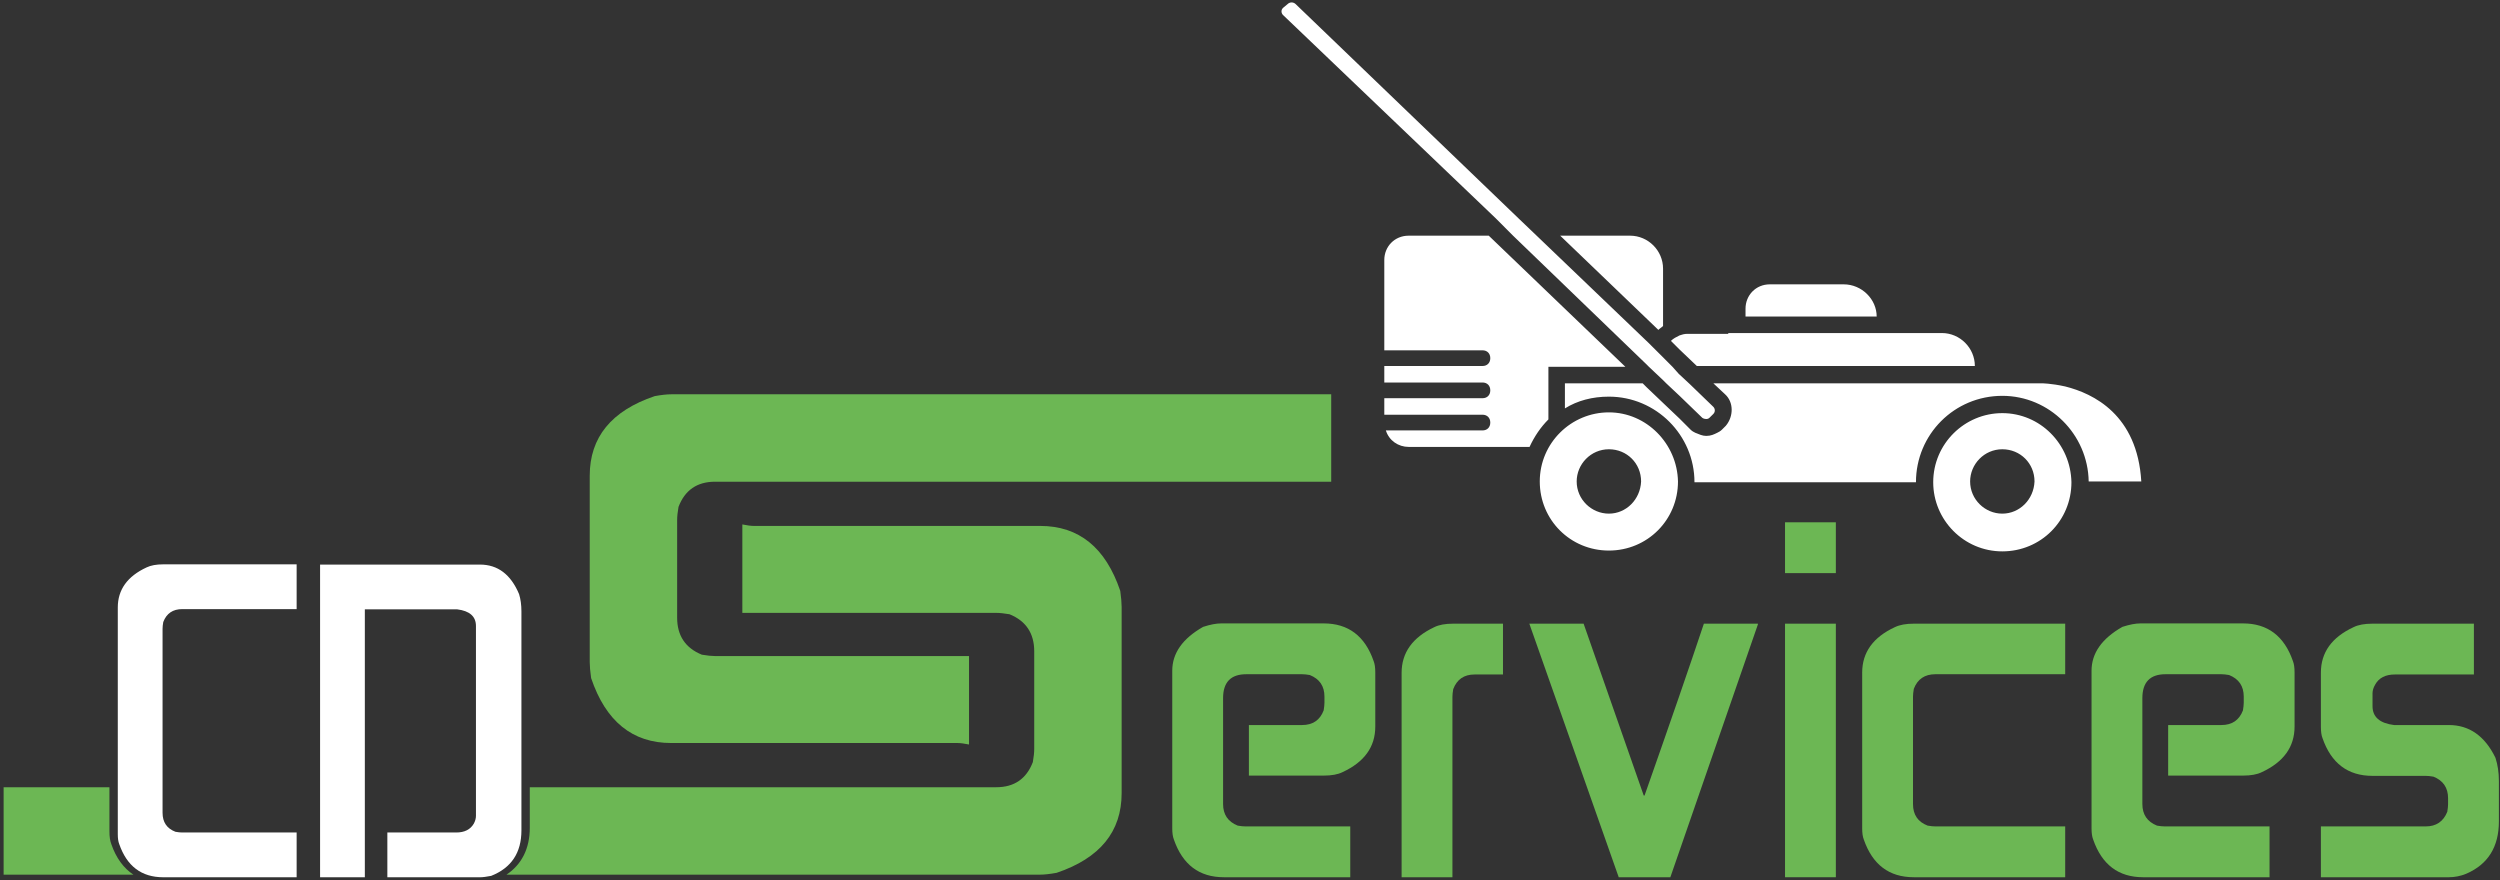 <?xml version="1.0" encoding="UTF-8"?>
<svg width="284px" height="100px" viewBox="0 0 284 100" version="1.1" xmlns="http://www.w3.org/2000/svg" xmlns:xlink="http://www.w3.org/1999/xlink">
    <rect x="0" y="0" width="284" height="100" fill="#333333" stroke="none"/>
    <!-- Generator: Sketch 49 (51002) - http://www.bohemiancoding.com/sketch -->
    <title>logo</title>
    <desc>Created with Sketch.</desc>
    <defs></defs>
    <g id="Page-1" stroke="none" stroke-width="1" fill="none" fill-rule="evenodd">
        <g id="logo" fill-rule="nonzero">
            <path d="M58.967,67.491 C58.026,65.254 56.544,64.136 54.52,64.136 L36.361,64.136 L36.361,99.657 L41.446,99.657 L41.446,69.222 L51.938,69.222 C53.358,69.399 54.068,70.03 54.068,71.112 L54.068,92.68 C54.068,92.965 53.988,93.258 53.828,93.559 C53.437,94.234 52.772,94.571 51.831,94.571 L44.003,94.571 L44.003,99.657 L54.52,99.657 C54.84,99.657 55.266,99.604 55.799,99.497 C58.089,98.592 59.234,96.87 59.234,94.331 L59.234,69.461 C59.234,68.716 59.144,68.059 58.967,67.491 M16.656,64.455 C14.473,65.467 13.381,66.985 13.381,69.009 L13.381,94.758 C13.381,95.237 13.434,95.61 13.541,95.876 C14.41,98.397 16.079,99.657 18.547,99.657 L33.698,99.657 L33.698,94.571 L20.703,94.571 C20.49,94.571 20.233,94.545 19.931,94.491 C18.955,94.118 18.467,93.4 18.467,92.334 L18.467,71.432 C18.467,71.219 18.493,70.962 18.547,70.659 C18.92,69.683 19.638,69.195 20.703,69.195 L33.698,69.195 L33.698,64.109 L18.547,64.109 C17.765,64.109 17.135,64.225 16.656,64.455" id="Fill-5" fill="#FFFFFF"></path>
            <path d="M138.731,70.819 L150.368,70.819 C153.168,70.819 155.062,72.25 156.049,75.111 C156.171,75.413 156.232,75.836 156.232,76.381 L156.232,82.547 C156.232,84.844 154.992,86.566 152.513,87.715 C151.99,87.977 151.274,88.108 150.368,88.108 L141.874,88.108 L141.874,82.365 L147.918,82.365 C149.127,82.365 149.945,81.811 150.368,80.702 C150.428,80.34 150.458,80.049 150.458,79.826 L150.458,79.132 C150.458,77.943 149.904,77.126 148.794,76.683 C148.452,76.622 148.161,76.592 147.918,76.592 L141.572,76.592 C139.819,76.592 138.942,77.499 138.942,79.313 L138.942,91.342 C138.942,92.531 139.496,93.347 140.605,93.791 C140.947,93.851 141.24,93.881 141.482,93.881 L153.389,93.881 L153.389,99.654 L139.032,99.654 C136.232,99.654 134.338,98.223 133.351,95.363 C133.23,95.06 133.168,94.637 133.168,94.093 L133.168,76.199 C133.168,74.204 134.338,72.542 136.674,71.212 C137.481,70.95 138.167,70.819 138.731,70.819" id="Fill-7" fill="#6CB754"></path>
            <path d="M165.087,70.849 L170.739,70.849 L170.739,76.622 L167.506,76.622 C166.316,76.622 165.51,77.176 165.087,78.285 C165.026,78.627 164.996,78.92 164.996,79.162 L164.996,99.654 L159.223,99.654 L159.223,76.441 C159.223,74.143 160.463,72.411 162.941,71.242 C163.464,70.98 164.18,70.849 165.087,70.849" id="Fill-9" fill="#6CB754"></path>
            <path d="M173.732,70.849 L179.898,70.849 L186.729,90.375 L186.82,90.375 C189.741,82.073 191.989,75.564 193.56,70.849 L199.695,70.849 L199.695,70.94 L189.752,99.654 L183.887,99.654 L173.732,70.849 Z" id="Fill-11" fill="#6CB754"></path>
            <path d="M202.779,99.654 L208.552,99.654 L208.552,70.849 L202.779,70.849 L202.779,99.654 Z M202.779,65.106 L208.552,65.106 L208.552,59.333 L202.779,59.333 L202.779,65.106 Z" id="Fill-13" fill="#6CB754"></path>
            <path d="M217.408,70.849 L234.606,70.849 L234.606,76.592 L219.856,76.592 C218.647,76.592 217.831,77.146 217.408,78.255 C217.347,78.618 217.317,78.91 217.317,79.131 L217.317,91.342 C217.317,92.551 217.871,93.367 218.98,93.79 C219.322,93.851 219.615,93.881 219.856,93.881 L234.606,93.881 L234.606,99.654 L217.408,99.654 C214.606,99.654 212.713,98.223 211.725,95.363 C211.604,95.06 211.544,94.637 211.544,94.093 L211.544,76.411 C211.544,74.113 212.783,72.391 215.262,71.242 C215.805,70.98 216.521,70.849 217.408,70.849" id="Fill-15" fill="#6CB754"></path>
            <path d="M243.161,70.819 L254.798,70.819 C257.599,70.819 259.493,72.25 260.48,75.111 C260.601,75.413 260.662,75.836 260.662,76.381 L260.662,82.547 C260.662,84.844 259.422,86.566 256.944,87.715 C256.421,87.977 255.705,88.108 254.798,88.108 L246.304,88.108 L246.304,82.365 L252.349,82.365 C253.558,82.365 254.375,81.811 254.798,80.702 C254.858,80.34 254.889,80.049 254.889,79.826 L254.889,79.132 C254.889,77.943 254.335,77.126 253.225,76.683 C252.883,76.622 252.591,76.592 252.349,76.592 L246.003,76.592 C244.249,76.592 243.373,77.499 243.373,79.313 L243.373,91.342 C243.373,92.531 243.927,93.347 245.035,93.791 C245.378,93.851 245.671,93.881 245.912,93.881 L257.82,93.881 L257.82,99.654 L243.464,99.654 C240.662,99.654 238.768,98.223 237.781,95.363 C237.66,95.06 237.599,94.637 237.599,94.093 L237.599,76.199 C237.599,74.204 238.768,72.542 241.105,71.212 C241.911,70.95 242.597,70.819 243.161,70.819" id="Fill-16" fill="#6CB754"></path>
            <path d="M269.518,70.849 L281.034,70.849 L281.034,76.622 L272.057,76.622 C270.99,76.622 270.244,77.005 269.82,77.771 C269.619,78.114 269.518,78.446 269.518,78.768 L269.518,80.219 C269.518,81.448 270.334,82.163 271.967,82.365 L278.192,82.365 C280.51,82.365 282.274,83.604 283.483,86.082 C283.744,86.889 283.874,87.765 283.874,88.713 L283.874,93.307 C283.874,96.209 282.636,98.193 280.157,99.261 C279.512,99.523 278.857,99.654 278.192,99.654 L263.654,99.654 L263.654,93.881 L275.563,93.881 C276.752,93.881 277.567,93.327 278.012,92.218 C278.073,91.875 278.101,91.583 278.101,91.342 L278.101,90.678 C278.101,89.489 277.547,88.672 276.44,88.229 C276.097,88.168 275.805,88.138 275.563,88.138 L269.518,88.138 C266.716,88.138 264.823,86.707 263.835,83.847 C263.714,83.544 263.654,83.121 263.654,82.577 L263.654,76.411 C263.654,74.113 264.894,72.391 267.372,71.242 C267.895,70.98 268.611,70.849 269.518,70.849" id="Fill-17" fill="#6CB754"></path>
            <path d="M182.769,58.349 C180.804,58.349 179.111,56.746 179.111,54.695 C179.111,52.73 180.718,51.036 182.769,51.036 C184.821,51.036 186.429,52.643 186.429,54.695 C186.337,56.746 184.733,58.349 182.769,58.349 Z M182.769,46.845 C178.488,46.845 174.918,50.321 174.918,54.695 C174.918,59.064 178.397,62.544 182.769,62.544 C187.138,62.544 190.619,59.064 190.619,54.695 C190.531,50.412 187.05,46.845 182.769,46.845 Z M234.601,43.9 C232.994,43.543 231.923,43.543 231.923,43.543 L194.635,43.543 L195.971,44.793 C196.952,45.682 196.952,47.289 196.06,48.361 L195.615,48.806 C195.436,48.984 195.257,49.076 195.081,49.162 C194.721,49.341 194.365,49.519 193.831,49.519 C193.385,49.519 193.029,49.341 192.583,49.162 C192.405,49.076 192.226,48.984 192.048,48.806 L190.798,47.555 L188.923,45.773 L187.05,43.987 L186.607,43.543 L177.774,43.543 L177.774,46.396 C179.202,45.504 180.897,45.059 182.769,45.059 C188.123,45.059 192.492,49.428 192.492,54.782 L217.653,54.782 C217.653,49.341 222.022,44.967 227.462,44.967 C232.815,44.967 237.189,49.341 237.275,54.695 L243.251,54.695 C242.808,47.111 237.811,44.702 234.601,43.9 Z M227.462,58.349 C225.501,58.349 223.806,56.746 223.806,54.695 C223.806,52.73 225.411,51.036 227.462,51.036 C229.513,51.036 231.121,52.643 231.121,54.695 C231.035,56.746 229.425,58.349 227.462,58.349 Z M227.462,46.932 C223.179,46.932 219.613,50.412 219.613,54.782 C219.613,59.064 223.093,62.636 227.462,62.636 C231.835,62.636 235.315,59.155 235.315,54.782 C235.225,50.412 231.744,46.932 227.462,46.932 Z M175.899,41.67 L184.643,41.67 L169.123,26.773 L160.023,26.773 C158.416,26.773 157.256,28.018 157.256,29.534 L157.256,39.796 L168.409,39.796 C168.944,39.796 169.297,40.155 169.297,40.685 C169.297,41.222 168.944,41.578 168.409,41.578 L157.256,41.578 L157.256,43.452 L168.409,43.452 C168.944,43.452 169.297,43.808 169.297,44.345 C169.297,44.88 168.944,45.237 168.409,45.237 L157.256,45.237 L157.256,47.111 L168.409,47.111 C168.944,47.111 169.297,47.468 169.297,48.004 C169.297,48.539 168.944,48.897 168.409,48.897 L157.435,48.897 C157.792,50.056 158.859,50.769 160.023,50.769 L173.757,50.769 C174.292,49.606 175.007,48.539 175.899,47.646 L175.899,41.67 Z M209.441,32.301 L201.055,32.301 C199.452,32.301 198.291,33.551 198.291,35.066 L198.291,35.959 L213.191,35.959 C213.191,33.995 211.498,32.301 209.441,32.301 Z M188.923,37.031 L188.923,30.518 C188.923,28.467 187.231,26.773 185.179,26.773 L177.238,26.773 L188.388,37.475 C188.567,37.296 188.746,37.209 188.923,37.031 Z M192.762,41.578 L224.343,41.578 C224.343,39.527 222.649,37.833 220.593,37.833 L196.331,37.833 L196.331,37.924 L191.69,37.924 C191.333,37.924 191.067,38.011 190.798,38.102 C190.44,38.277 190.083,38.455 189.817,38.725 L190.798,39.705 L192.762,41.578 Z M171.883,26.773 L187.05,41.4 L187.317,41.67 L188.923,43.185 L189.281,43.543 L190.798,44.967 L193.385,47.468 C193.655,47.646 194.007,47.646 194.186,47.468 L194.635,47.024 C194.9,46.754 194.814,46.396 194.635,46.217 L191.957,43.63 L190.71,42.472 L189.996,41.67 L188.837,40.507 L187.673,39.348 L187.317,38.992 L174.562,26.773 L172.597,24.895 L147.173,0.453 C147.085,0.362 146.906,0.275 146.727,0.275 C146.549,0.275 146.371,0.362 146.285,0.453 L145.749,0.899 C145.477,1.168 145.57,1.525 145.749,1.703 L169.923,24.808 L171.883,26.773 Z" id="Fill-18" fill="#FFFFFF"></path>
            <path d="M118.164,59.745 L85.645,59.745 C85.305,59.745 84.863,59.686 84.33,59.576 L84.33,69.622 L113.173,69.622 C113.555,69.622 114.057,69.675 114.681,69.779 C116.552,70.54 117.488,71.944 117.488,73.99 L117.488,85.063 C117.488,85.479 117.436,85.981 117.332,86.571 C116.604,88.476 115.219,89.43 113.173,89.43 L60.184,89.43 L60.184,94.035 C60.184,96.384 59.275,98.198 57.539,99.36 L118.164,99.36 C118.649,99.36 119.273,99.29 120.035,99.152 C124.957,97.489 127.418,94.473 127.418,90.106 L127.418,68.947 C127.418,68.496 127.366,67.889 127.262,67.127 C125.599,62.205 122.565,59.745 118.164,59.745 Z M76.247,44.792 C75.761,44.792 75.137,44.862 74.375,45 C69.454,46.663 66.993,49.679 66.993,54.046 L66.993,75.205 C66.993,75.656 67.045,76.263 67.149,77.025 C68.812,81.947 71.845,84.407 76.247,84.407 L108.766,84.407 C109.105,84.407 109.548,84.466 110.081,84.576 L110.081,74.529 L81.238,74.529 C80.856,74.529 80.354,74.477 79.73,74.373 C77.858,73.611 76.923,72.207 76.923,70.162 L76.923,59.089 C76.923,58.673 76.975,58.171 77.079,57.581 C77.807,55.675 79.192,54.722 81.238,54.722 L151.226,54.722 L151.226,44.792 L76.247,44.792 Z M12.65,95.908 C12.503,95.529 12.431,95.056 12.431,94.46 L12.431,89.43 L0.411,89.43 L0.411,99.36 L15.153,99.36 C14.039,98.623 13.191,97.466 12.65,95.908 Z" id="Fill-19" fill="#6CB754"></path>
        </g>
    </g>
</svg>